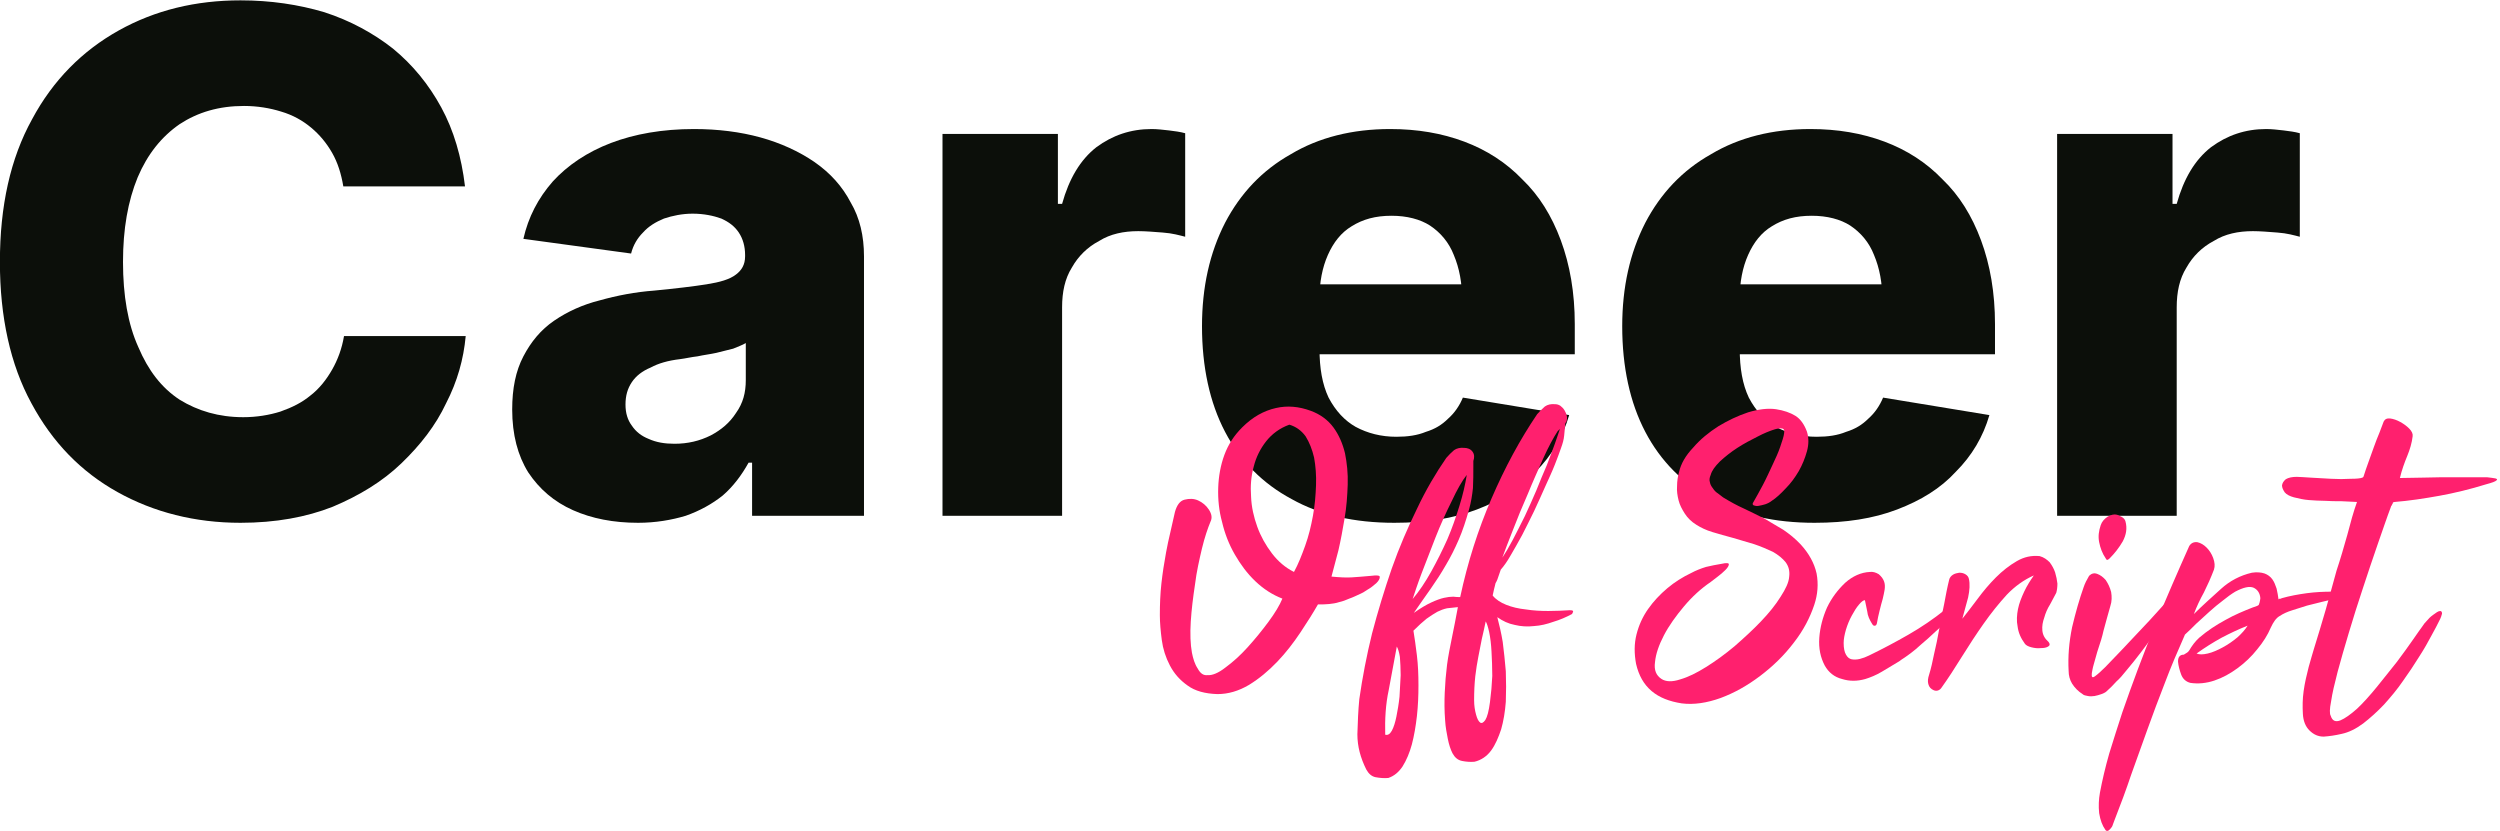 <?xml version="1.0" encoding="UTF-8" standalone="no"?>
<svg xmlns="http://www.w3.org/2000/svg" xmlns:xlink="http://www.w3.org/1999/xlink" xmlns:serif="http://www.serif.com/" width="100%" height="100%" viewBox="0 0 758 252" version="1.1" xml:space="preserve" style="fill-rule:evenodd;clip-rule:evenodd;stroke-linejoin:round;stroke-miterlimit:2;">
    <g transform="matrix(4.603,0,0,4.603,-698.959,-874.681)">
        <g transform="matrix(46.069,0,0,46.069,150,224)">
            <path d="M0.384,0.01C0.319,0.01 0.26,-0.005 0.208,-0.034C0.156,-0.063 0.115,-0.105 0.085,-0.161C0.055,-0.216 0.04,-0.284 0.04,-0.363C0.04,-0.443 0.055,-0.511 0.086,-0.567C0.116,-0.623 0.158,-0.665 0.21,-0.694C0.262,-0.723 0.32,-0.737 0.384,-0.737C0.427,-0.737 0.467,-0.731 0.504,-0.72C0.541,-0.708 0.574,-0.69 0.602,-0.668C0.63,-0.645 0.653,-0.617 0.671,-0.584C0.689,-0.551 0.7,-0.513 0.705,-0.471L0.531,-0.471C0.528,-0.489 0.523,-0.505 0.515,-0.519C0.507,-0.533 0.497,-0.545 0.485,-0.555C0.473,-0.565 0.459,-0.573 0.442,-0.578C0.426,-0.583 0.408,-0.586 0.389,-0.586C0.353,-0.586 0.323,-0.577 0.297,-0.56C0.271,-0.542 0.251,-0.517 0.237,-0.484C0.223,-0.45 0.216,-0.41 0.216,-0.363C0.216,-0.315 0.223,-0.274 0.238,-0.241C0.252,-0.208 0.271,-0.183 0.297,-0.166C0.323,-0.15 0.353,-0.141 0.388,-0.141C0.407,-0.141 0.425,-0.144 0.441,-0.149C0.458,-0.155 0.472,-0.162 0.484,-0.172C0.497,-0.182 0.507,-0.195 0.515,-0.209C0.523,-0.223 0.529,-0.239 0.532,-0.257L0.706,-0.257C0.703,-0.224 0.694,-0.192 0.678,-0.161C0.663,-0.129 0.641,-0.101 0.614,-0.075C0.587,-0.049 0.554,-0.029 0.516,-0.013C0.478,0.002 0.434,0.01 0.384,0.01Z" style="fill:rgb(12,15,10);fill-rule:nonzero;"></path>
        </g>
        <g transform="matrix(46.069,0,0,46.069,184.251,224)">
            <path d="M0.209,0.01C0.174,0.01 0.143,0.004 0.116,-0.008C0.089,-0.02 0.068,-0.038 0.052,-0.062C0.037,-0.086 0.029,-0.116 0.029,-0.152C0.029,-0.182 0.034,-0.207 0.045,-0.228C0.056,-0.249 0.07,-0.266 0.089,-0.279C0.108,-0.292 0.13,-0.302 0.154,-0.308C0.179,-0.315 0.205,-0.32 0.232,-0.322C0.263,-0.325 0.288,-0.328 0.307,-0.331C0.326,-0.334 0.34,-0.338 0.349,-0.345C0.357,-0.351 0.362,-0.359 0.362,-0.371L0.362,-0.373C0.362,-0.385 0.359,-0.396 0.353,-0.405C0.347,-0.414 0.339,-0.42 0.328,-0.425C0.317,-0.429 0.303,-0.432 0.287,-0.432C0.272,-0.432 0.258,-0.429 0.246,-0.425C0.234,-0.42 0.224,-0.414 0.216,-0.405C0.208,-0.397 0.202,-0.387 0.199,-0.375L0.045,-0.396C0.052,-0.427 0.066,-0.454 0.087,-0.478C0.108,-0.501 0.136,-0.52 0.17,-0.533C0.204,-0.546 0.244,-0.553 0.289,-0.553C0.323,-0.553 0.355,-0.549 0.384,-0.541C0.413,-0.533 0.439,-0.521 0.461,-0.506C0.484,-0.49 0.501,-0.471 0.513,-0.448C0.526,-0.426 0.532,-0.4 0.532,-0.371L0.532,-0L0.372,-0L0.372,-0.076L0.367,-0.076C0.357,-0.058 0.345,-0.042 0.33,-0.029C0.315,-0.017 0.297,-0.007 0.277,-0C0.257,0.006 0.234,0.01 0.209,0.01ZM0.261,-0.103C0.28,-0.103 0.297,-0.107 0.313,-0.115C0.328,-0.123 0.34,-0.133 0.349,-0.147C0.359,-0.161 0.363,-0.176 0.363,-0.194L0.363,-0.247C0.358,-0.244 0.352,-0.242 0.345,-0.239C0.337,-0.237 0.329,-0.235 0.321,-0.233C0.312,-0.231 0.303,-0.23 0.294,-0.228C0.285,-0.227 0.277,-0.225 0.269,-0.224C0.252,-0.222 0.238,-0.218 0.227,-0.212C0.215,-0.207 0.206,-0.2 0.2,-0.191C0.194,-0.182 0.191,-0.172 0.191,-0.159C0.191,-0.147 0.194,-0.137 0.2,-0.129C0.206,-0.12 0.214,-0.114 0.224,-0.11C0.235,-0.105 0.247,-0.103 0.261,-0.103Z" style="fill:rgb(12,15,10);fill-rule:nonzero;"></path>
        </g>
        <g transform="matrix(46.069,0,0,46.069,211.351,224)">
            <path d="M0.056,-0L0.056,-0.546L0.221,-0.546L0.221,-0.446L0.227,-0.446C0.237,-0.482 0.253,-0.509 0.276,-0.527C0.299,-0.544 0.325,-0.553 0.355,-0.553C0.363,-0.553 0.371,-0.552 0.38,-0.551C0.388,-0.55 0.396,-0.549 0.403,-0.547L0.403,-0.399C0.395,-0.401 0.385,-0.404 0.371,-0.405C0.358,-0.406 0.346,-0.407 0.336,-0.407C0.315,-0.407 0.296,-0.403 0.28,-0.393C0.263,-0.384 0.25,-0.371 0.241,-0.355C0.231,-0.339 0.227,-0.32 0.227,-0.298L0.227,-0L0.056,-0Z" style="fill:rgb(12,15,10);fill-rule:nonzero;"></path>
        </g>
        <g transform="matrix(46.069,0,0,46.069,229.412,224)">
            <path d="M0.31,0.01C0.253,0.01 0.204,-0.001 0.163,-0.024C0.122,-0.046 0.09,-0.078 0.068,-0.12C0.046,-0.162 0.035,-0.213 0.035,-0.271C0.035,-0.327 0.046,-0.376 0.068,-0.419C0.09,-0.461 0.121,-0.494 0.162,-0.517C0.202,-0.541 0.25,-0.553 0.304,-0.553C0.343,-0.553 0.378,-0.547 0.41,-0.535C0.442,-0.523 0.47,-0.505 0.493,-0.481C0.517,-0.458 0.535,-0.429 0.548,-0.394C0.561,-0.359 0.568,-0.319 0.568,-0.274L0.568,-0.231L0.096,-0.231L0.096,-0.331L0.486,-0.331L0.407,-0.307C0.407,-0.333 0.403,-0.354 0.395,-0.373C0.388,-0.391 0.376,-0.405 0.361,-0.415C0.347,-0.424 0.328,-0.429 0.306,-0.429C0.283,-0.429 0.265,-0.424 0.249,-0.414C0.234,-0.405 0.223,-0.391 0.215,-0.373C0.207,-0.355 0.203,-0.334 0.203,-0.311L0.203,-0.239C0.203,-0.211 0.207,-0.188 0.216,-0.169C0.226,-0.15 0.239,-0.136 0.255,-0.127C0.272,-0.118 0.291,-0.113 0.313,-0.113C0.329,-0.113 0.343,-0.115 0.355,-0.12C0.368,-0.124 0.378,-0.13 0.387,-0.139C0.396,-0.147 0.403,-0.157 0.408,-0.169L0.56,-0.144C0.551,-0.113 0.535,-0.086 0.512,-0.063C0.49,-0.039 0.462,-0.022 0.428,-0.009C0.394,0.004 0.355,0.01 0.31,0.01Z" style="fill:rgb(12,15,10);fill-rule:nonzero;"></path>
        </g>
        <g transform="matrix(46.069,0,0,46.069,257.092,224)">
            <path d="M0.31,0.01C0.253,0.01 0.204,-0.001 0.163,-0.024C0.122,-0.046 0.09,-0.078 0.068,-0.12C0.046,-0.162 0.035,-0.213 0.035,-0.271C0.035,-0.327 0.046,-0.376 0.068,-0.419C0.09,-0.461 0.121,-0.494 0.162,-0.517C0.202,-0.541 0.25,-0.553 0.304,-0.553C0.343,-0.553 0.378,-0.547 0.41,-0.535C0.442,-0.523 0.47,-0.505 0.493,-0.481C0.517,-0.458 0.535,-0.429 0.548,-0.394C0.561,-0.359 0.568,-0.319 0.568,-0.274L0.568,-0.231L0.096,-0.231L0.096,-0.331L0.486,-0.331L0.407,-0.307C0.407,-0.333 0.403,-0.354 0.395,-0.373C0.388,-0.391 0.376,-0.405 0.361,-0.415C0.347,-0.424 0.328,-0.429 0.306,-0.429C0.283,-0.429 0.265,-0.424 0.249,-0.414C0.234,-0.405 0.223,-0.391 0.215,-0.373C0.207,-0.355 0.203,-0.334 0.203,-0.311L0.203,-0.239C0.203,-0.211 0.207,-0.188 0.216,-0.169C0.226,-0.15 0.239,-0.136 0.255,-0.127C0.272,-0.118 0.291,-0.113 0.313,-0.113C0.329,-0.113 0.343,-0.115 0.355,-0.12C0.368,-0.124 0.378,-0.13 0.387,-0.139C0.396,-0.147 0.403,-0.157 0.408,-0.169L0.56,-0.144C0.551,-0.113 0.535,-0.086 0.512,-0.063C0.49,-0.039 0.462,-0.022 0.428,-0.009C0.394,0.004 0.355,0.01 0.31,0.01Z" style="fill:rgb(12,15,10);fill-rule:nonzero;"></path>
        </g>
        <g transform="matrix(46.069,0,0,46.069,284.771,224)">
            <path d="M0.056,-0L0.056,-0.546L0.221,-0.546L0.221,-0.446L0.227,-0.446C0.237,-0.482 0.253,-0.509 0.276,-0.527C0.299,-0.544 0.325,-0.553 0.355,-0.553C0.363,-0.553 0.371,-0.552 0.38,-0.551C0.388,-0.55 0.396,-0.549 0.403,-0.547L0.403,-0.399C0.395,-0.401 0.385,-0.404 0.371,-0.405C0.358,-0.406 0.346,-0.407 0.336,-0.407C0.315,-0.407 0.296,-0.403 0.28,-0.393C0.263,-0.384 0.25,-0.371 0.241,-0.355C0.231,-0.339 0.227,-0.32 0.227,-0.298L0.227,-0L0.056,-0Z" style="fill:rgb(12,15,10);fill-rule:nonzero;"></path>
        </g>
    </g>
    <g transform="matrix(2.544,-0,0,2.544,-30.05,-361.751)">
        <g transform="matrix(46.069,0,0,46.069,150,224)">
            <path d="M0.445,-0.284C0.466,-0.282 0.484,-0.281 0.498,-0.282C0.511,-0.283 0.528,-0.284 0.548,-0.286C0.563,-0.288 0.57,-0.287 0.57,-0.283C0.57,-0.278 0.567,-0.273 0.561,-0.267C0.554,-0.261 0.547,-0.255 0.538,-0.25C0.529,-0.244 0.524,-0.241 0.521,-0.24C0.51,-0.235 0.5,-0.23 0.491,-0.227C0.482,-0.223 0.474,-0.22 0.465,-0.218C0.456,-0.215 0.448,-0.214 0.439,-0.213C0.43,-0.212 0.421,-0.212 0.41,-0.212C0.398,-0.191 0.383,-0.167 0.365,-0.14C0.347,-0.113 0.327,-0.087 0.305,-0.064C0.282,-0.04 0.258,-0.02 0.232,-0.004C0.205,0.012 0.178,0.02 0.15,0.02C0.118,0.019 0.092,0.012 0.073,-0.002C0.053,-0.016 0.038,-0.033 0.027,-0.054C0.016,-0.075 0.009,-0.097 0.006,-0.12C0.003,-0.143 0.001,-0.165 0.001,-0.184C0.001,-0.212 0.002,-0.239 0.005,-0.266C0.008,-0.293 0.012,-0.319 0.017,-0.346C0.02,-0.363 0.024,-0.381 0.028,-0.398C0.032,-0.415 0.036,-0.433 0.04,-0.451C0.045,-0.469 0.053,-0.48 0.065,-0.483C0.077,-0.486 0.089,-0.486 0.1,-0.481C0.111,-0.476 0.121,-0.468 0.128,-0.457C0.135,-0.446 0.137,-0.436 0.132,-0.426C0.125,-0.409 0.117,-0.386 0.11,-0.357C0.103,-0.327 0.096,-0.297 0.092,-0.264C0.087,-0.231 0.083,-0.199 0.081,-0.168C0.079,-0.136 0.08,-0.109 0.084,-0.087C0.087,-0.072 0.091,-0.058 0.099,-0.046C0.106,-0.033 0.114,-0.028 0.124,-0.029C0.136,-0.028 0.152,-0.034 0.171,-0.049C0.19,-0.063 0.209,-0.08 0.228,-0.101C0.247,-0.122 0.265,-0.144 0.282,-0.167C0.299,-0.19 0.311,-0.21 0.318,-0.227C0.292,-0.237 0.269,-0.252 0.248,-0.272C0.227,-0.292 0.21,-0.315 0.195,-0.341C0.18,-0.367 0.169,-0.395 0.162,-0.425C0.154,-0.454 0.151,-0.484 0.152,-0.514C0.153,-0.543 0.158,-0.572 0.168,-0.599C0.178,-0.626 0.193,-0.649 0.214,-0.67C0.241,-0.697 0.27,-0.713 0.301,-0.72C0.331,-0.727 0.361,-0.724 0.391,-0.713C0.416,-0.704 0.436,-0.689 0.45,-0.67C0.464,-0.651 0.474,-0.628 0.48,-0.603C0.485,-0.578 0.488,-0.551 0.487,-0.522C0.486,-0.493 0.484,-0.464 0.479,-0.435C0.474,-0.405 0.469,-0.378 0.463,-0.352C0.456,-0.326 0.45,-0.303 0.445,-0.284ZM0.336,-0.677C0.311,-0.668 0.291,-0.653 0.276,-0.634C0.261,-0.615 0.25,-0.593 0.244,-0.569C0.237,-0.544 0.235,-0.518 0.237,-0.491C0.238,-0.464 0.244,-0.438 0.253,-0.413C0.262,-0.388 0.275,-0.365 0.291,-0.344C0.307,-0.323 0.326,-0.307 0.348,-0.296C0.359,-0.316 0.368,-0.339 0.377,-0.364C0.386,-0.389 0.392,-0.414 0.397,-0.441C0.402,-0.468 0.404,-0.494 0.405,-0.52C0.406,-0.546 0.404,-0.57 0.4,-0.592C0.395,-0.613 0.388,-0.631 0.378,-0.647C0.367,-0.662 0.353,-0.672 0.336,-0.677Z" style="fill:rgb(255,32,110);fill-rule:nonzero;"></path>
        </g>
        <g transform="matrix(46.069,0,0,46.069,175.799,224)">
            <path d="M0.302,-0.235C0.31,-0.225 0.322,-0.217 0.337,-0.211C0.352,-0.205 0.369,-0.201 0.388,-0.199C0.407,-0.196 0.426,-0.195 0.446,-0.195C0.466,-0.195 0.484,-0.196 0.501,-0.197C0.508,-0.197 0.511,-0.196 0.51,-0.193C0.509,-0.19 0.508,-0.188 0.507,-0.187C0.492,-0.179 0.476,-0.172 0.459,-0.167C0.442,-0.161 0.426,-0.157 0.409,-0.156C0.392,-0.154 0.375,-0.155 0.359,-0.159C0.343,-0.162 0.328,-0.169 0.314,-0.179C0.319,-0.16 0.324,-0.139 0.328,-0.115C0.331,-0.09 0.334,-0.065 0.336,-0.039C0.337,-0.012 0.337,0.014 0.336,0.04C0.334,0.066 0.33,0.09 0.324,0.111C0.317,0.132 0.309,0.151 0.298,0.166C0.287,0.181 0.272,0.191 0.255,0.195C0.244,0.196 0.233,0.195 0.223,0.193C0.212,0.191 0.204,0.184 0.198,0.173C0.193,0.163 0.189,0.151 0.186,0.136C0.183,0.121 0.18,0.105 0.179,0.088C0.177,0.063 0.177,0.039 0.178,0.016C0.179,-0.008 0.181,-0.032 0.184,-0.056C0.187,-0.079 0.192,-0.103 0.197,-0.128C0.202,-0.152 0.207,-0.178 0.212,-0.205C0.202,-0.204 0.193,-0.203 0.184,-0.202C0.175,-0.2 0.167,-0.197 0.159,-0.193C0.15,-0.188 0.141,-0.182 0.131,-0.175C0.121,-0.167 0.11,-0.157 0.097,-0.144C0.1,-0.126 0.103,-0.105 0.106,-0.08C0.109,-0.055 0.11,-0.03 0.11,-0.003C0.11,0.024 0.109,0.05 0.106,0.077C0.103,0.103 0.099,0.127 0.093,0.15C0.087,0.172 0.079,0.191 0.069,0.207C0.059,0.222 0.047,0.232 0.032,0.237C0.021,0.238 0.01,0.237 -0.001,0.235C-0.011,0.233 -0.019,0.226 -0.025,0.215C-0.04,0.185 -0.048,0.155 -0.048,0.124C-0.047,0.093 -0.046,0.063 -0.043,0.033C-0.035,-0.023 -0.024,-0.08 -0.01,-0.137C0.005,-0.194 0.022,-0.25 0.041,-0.305C0.06,-0.359 0.082,-0.41 0.106,-0.459C0.129,-0.508 0.155,-0.552 0.182,-0.591C0.188,-0.598 0.195,-0.605 0.202,-0.611C0.209,-0.616 0.218,-0.618 0.228,-0.617C0.237,-0.617 0.245,-0.614 0.25,-0.607C0.255,-0.6 0.255,-0.592 0.252,-0.583L0.252,-0.567C0.252,-0.55 0.252,-0.532 0.251,-0.513C0.249,-0.494 0.246,-0.476 0.241,-0.458C0.233,-0.429 0.224,-0.402 0.214,-0.379C0.204,-0.356 0.193,-0.334 0.181,-0.314C0.169,-0.293 0.156,-0.273 0.142,-0.253C0.128,-0.233 0.113,-0.212 0.098,-0.19C0.115,-0.202 0.13,-0.211 0.143,-0.217C0.156,-0.223 0.167,-0.227 0.176,-0.229C0.185,-0.231 0.193,-0.232 0.2,-0.232C0.207,-0.231 0.213,-0.231 0.218,-0.231C0.237,-0.32 0.264,-0.405 0.299,-0.486C0.334,-0.567 0.373,-0.639 0.417,-0.704C0.423,-0.711 0.43,-0.718 0.437,-0.724C0.444,-0.729 0.453,-0.731 0.463,-0.73C0.468,-0.73 0.472,-0.729 0.477,-0.726C0.481,-0.723 0.485,-0.719 0.488,-0.714C0.491,-0.709 0.493,-0.704 0.494,-0.699C0.495,-0.694 0.494,-0.689 0.493,-0.685L0.49,-0.681C0.489,-0.67 0.488,-0.66 0.487,-0.649C0.486,-0.638 0.483,-0.628 0.479,-0.617C0.475,-0.606 0.47,-0.591 0.463,-0.574C0.456,-0.556 0.447,-0.537 0.438,-0.517C0.429,-0.496 0.419,-0.475 0.409,-0.453C0.398,-0.431 0.388,-0.41 0.378,-0.391C0.367,-0.371 0.357,-0.353 0.348,-0.338C0.339,-0.322 0.33,-0.31 0.323,-0.302C0.318,-0.288 0.315,-0.279 0.314,-0.276C0.312,-0.272 0.311,-0.269 0.31,-0.268C0.309,-0.267 0.309,-0.264 0.308,-0.261C0.307,-0.258 0.305,-0.249 0.302,-0.235ZM0.295,0.041C0.298,0.018 0.3,-0.004 0.301,-0.027C0.301,-0.05 0.3,-0.071 0.299,-0.09C0.298,-0.109 0.296,-0.126 0.293,-0.14C0.29,-0.154 0.287,-0.163 0.284,-0.168C0.281,-0.152 0.277,-0.137 0.274,-0.123C0.271,-0.108 0.268,-0.093 0.265,-0.077C0.262,-0.061 0.259,-0.044 0.257,-0.026C0.255,-0.007 0.254,0.013 0.254,0.036C0.254,0.05 0.256,0.062 0.259,0.073C0.262,0.084 0.265,0.09 0.27,0.094C0.274,0.096 0.278,0.094 0.283,0.087C0.288,0.079 0.292,0.064 0.295,0.041ZM0.095,-0.226C0.112,-0.246 0.128,-0.27 0.143,-0.297C0.158,-0.324 0.172,-0.352 0.185,-0.381C0.197,-0.409 0.207,-0.438 0.216,-0.467C0.225,-0.496 0.231,-0.522 0.235,-0.547C0.223,-0.532 0.21,-0.509 0.196,-0.479C0.181,-0.449 0.167,-0.418 0.154,-0.385C0.141,-0.352 0.129,-0.321 0.118,-0.292C0.107,-0.263 0.1,-0.241 0.095,-0.226ZM0.024,0.125C0.03,0.127 0.036,0.124 0.041,0.115C0.046,0.106 0.05,0.093 0.053,0.078C0.056,0.063 0.059,0.046 0.061,0.027C0.062,0.008 0.063,-0.011 0.064,-0.029C0.064,-0.046 0.063,-0.062 0.062,-0.076C0.06,-0.089 0.057,-0.098 0.054,-0.103C0.047,-0.065 0.04,-0.028 0.033,0.01C0.025,0.047 0.023,0.085 0.024,0.125ZM0.47,-0.66C0.459,-0.643 0.446,-0.619 0.433,-0.59C0.42,-0.561 0.406,-0.53 0.393,-0.498C0.379,-0.466 0.366,-0.435 0.355,-0.406C0.343,-0.376 0.334,-0.352 0.327,-0.333C0.335,-0.345 0.344,-0.36 0.354,-0.379C0.364,-0.398 0.374,-0.418 0.385,-0.44C0.395,-0.461 0.405,-0.484 0.415,-0.507C0.424,-0.53 0.433,-0.551 0.442,-0.572C0.45,-0.593 0.457,-0.611 0.463,-0.628C0.469,-0.645 0.473,-0.657 0.476,-0.666L0.47,-0.66Z" style="fill:rgb(255,32,110);fill-rule:nonzero;"></path>
        </g>
        <g transform="matrix(46.069,0,0,46.069,206.758,224)">
            <path d="M0.194,-0.27C0.169,-0.253 0.146,-0.232 0.125,-0.207C0.104,-0.182 0.086,-0.157 0.073,-0.132C0.06,-0.107 0.052,-0.084 0.05,-0.063C0.047,-0.042 0.053,-0.028 0.067,-0.019C0.078,-0.012 0.094,-0.011 0.115,-0.018C0.136,-0.024 0.158,-0.035 0.182,-0.05C0.206,-0.065 0.231,-0.083 0.256,-0.104C0.28,-0.125 0.303,-0.146 0.324,-0.168C0.345,-0.19 0.362,-0.211 0.375,-0.232C0.388,-0.252 0.396,-0.269 0.397,-0.283C0.399,-0.298 0.396,-0.31 0.388,-0.321C0.38,-0.331 0.369,-0.34 0.355,-0.348C0.34,-0.355 0.324,-0.362 0.306,-0.368C0.288,-0.373 0.27,-0.379 0.252,-0.384C0.233,-0.389 0.216,-0.394 0.199,-0.399C0.182,-0.404 0.168,-0.411 0.157,-0.418C0.144,-0.426 0.134,-0.436 0.127,-0.447C0.12,-0.458 0.114,-0.469 0.111,-0.481C0.108,-0.493 0.106,-0.505 0.107,-0.518C0.107,-0.531 0.109,-0.543 0.112,-0.554C0.117,-0.576 0.129,-0.597 0.149,-0.618C0.167,-0.639 0.189,-0.657 0.214,-0.673C0.239,-0.688 0.264,-0.7 0.291,-0.709C0.318,-0.717 0.342,-0.72 0.363,-0.717C0.383,-0.714 0.4,-0.708 0.413,-0.7C0.426,-0.692 0.436,-0.678 0.443,-0.659C0.448,-0.643 0.448,-0.626 0.443,-0.608C0.438,-0.59 0.431,-0.573 0.422,-0.557C0.412,-0.54 0.401,-0.525 0.388,-0.512C0.375,-0.498 0.363,-0.487 0.352,-0.48C0.347,-0.476 0.341,-0.473 0.335,-0.471C0.329,-0.469 0.323,-0.468 0.318,-0.467C0.313,-0.466 0.309,-0.467 0.306,-0.468C0.303,-0.469 0.302,-0.471 0.303,-0.474C0.311,-0.488 0.32,-0.504 0.329,-0.521C0.338,-0.538 0.346,-0.556 0.354,-0.573C0.362,-0.59 0.369,-0.605 0.374,-0.62C0.379,-0.635 0.383,-0.646 0.384,-0.655C0.385,-0.662 0.384,-0.666 0.379,-0.667C0.374,-0.668 0.367,-0.667 0.36,-0.665C0.347,-0.661 0.332,-0.655 0.315,-0.646C0.297,-0.637 0.28,-0.628 0.263,-0.617C0.246,-0.606 0.231,-0.594 0.218,-0.582C0.205,-0.569 0.197,-0.558 0.194,-0.547C0.191,-0.54 0.19,-0.534 0.192,-0.528C0.193,-0.522 0.196,-0.517 0.2,-0.512C0.203,-0.507 0.208,-0.502 0.213,-0.499C0.218,-0.495 0.222,-0.492 0.226,-0.489C0.244,-0.478 0.262,-0.468 0.28,-0.46C0.298,-0.451 0.316,-0.443 0.333,-0.434C0.349,-0.424 0.366,-0.415 0.382,-0.405C0.398,-0.394 0.413,-0.382 0.427,-0.367C0.448,-0.344 0.462,-0.319 0.468,-0.292C0.473,-0.265 0.471,-0.238 0.462,-0.211C0.451,-0.178 0.434,-0.145 0.409,-0.113C0.384,-0.08 0.355,-0.052 0.322,-0.027C0.289,-0.002 0.255,0.017 0.22,0.03C0.184,0.043 0.15,0.048 0.119,0.044C0.087,0.039 0.061,0.029 0.041,0.012C0.021,-0.005 0.008,-0.028 0.001,-0.058C-0.004,-0.085 -0.004,-0.11 0.002,-0.134C0.008,-0.158 0.018,-0.18 0.032,-0.2C0.046,-0.22 0.063,-0.238 0.082,-0.254C0.101,-0.27 0.122,-0.283 0.143,-0.293C0.156,-0.3 0.169,-0.305 0.182,-0.309C0.195,-0.312 0.209,-0.315 0.222,-0.317C0.235,-0.32 0.241,-0.319 0.241,-0.316C0.241,-0.312 0.238,-0.307 0.232,-0.301C0.226,-0.295 0.219,-0.289 0.211,-0.283C0.202,-0.276 0.197,-0.272 0.194,-0.27Z" style="fill:rgb(255,32,110);fill-rule:nonzero;"></path>
        </g>
        <g transform="matrix(46.069,0,0,46.069,229.931,224)">
            <path d="M0.297,-0.198C0.304,-0.201 0.309,-0.201 0.311,-0.198C0.312,-0.194 0.312,-0.189 0.309,-0.184C0.305,-0.176 0.3,-0.169 0.294,-0.162C0.288,-0.155 0.281,-0.149 0.274,-0.143C0.259,-0.129 0.246,-0.117 0.236,-0.109C0.225,-0.099 0.217,-0.092 0.21,-0.087C0.203,-0.082 0.197,-0.077 0.192,-0.074C0.187,-0.071 0.183,-0.068 0.179,-0.065C0.164,-0.056 0.149,-0.047 0.134,-0.038C0.119,-0.029 0.104,-0.023 0.091,-0.019C0.07,-0.013 0.05,-0.013 0.031,-0.019C0.011,-0.024 -0.004,-0.036 -0.014,-0.054C-0.025,-0.075 -0.03,-0.098 -0.028,-0.126C-0.026,-0.153 -0.019,-0.179 -0.008,-0.204C0.004,-0.229 0.02,-0.25 0.039,-0.268C0.058,-0.285 0.08,-0.295 0.103,-0.296C0.11,-0.297 0.118,-0.295 0.126,-0.29C0.133,-0.284 0.138,-0.277 0.14,-0.27C0.142,-0.264 0.142,-0.257 0.141,-0.25C0.14,-0.243 0.138,-0.235 0.136,-0.226C0.133,-0.217 0.131,-0.207 0.128,-0.196C0.125,-0.185 0.123,-0.174 0.121,-0.163C0.12,-0.159 0.118,-0.157 0.116,-0.157C0.113,-0.156 0.111,-0.158 0.109,-0.161C0.102,-0.172 0.097,-0.183 0.096,-0.194C0.094,-0.204 0.092,-0.214 0.09,-0.223C0.086,-0.223 0.081,-0.219 0.075,-0.212C0.068,-0.204 0.062,-0.194 0.056,-0.183C0.05,-0.172 0.045,-0.16 0.041,-0.147C0.037,-0.133 0.035,-0.122 0.035,-0.112C0.035,-0.099 0.037,-0.089 0.041,-0.082C0.045,-0.075 0.05,-0.071 0.056,-0.07C0.062,-0.069 0.069,-0.069 0.077,-0.071C0.085,-0.073 0.093,-0.076 0.101,-0.08C0.136,-0.097 0.17,-0.115 0.203,-0.134C0.236,-0.153 0.267,-0.174 0.297,-0.198Z" style="fill:rgb(255,32,110);fill-rule:nonzero;"></path>
        </g>
        <g transform="matrix(46.069,0,0,46.069,243.107,224)">
            <path d="M0.241,-0.287C0.216,-0.276 0.192,-0.259 0.171,-0.237C0.15,-0.214 0.13,-0.189 0.111,-0.162C0.092,-0.135 0.073,-0.106 0.055,-0.077C0.037,-0.048 0.019,-0.02 0.001,0.005C-0.004,0.011 -0.011,0.013 -0.018,0.01C-0.025,0.007 -0.03,0.002 -0.032,-0.006C-0.034,-0.013 -0.033,-0.021 -0.03,-0.03C-0.025,-0.046 -0.021,-0.064 -0.017,-0.084C-0.012,-0.104 -0.008,-0.125 -0.004,-0.147C0,-0.169 0.004,-0.191 0.009,-0.213C0.013,-0.235 0.017,-0.256 0.022,-0.276C0.023,-0.281 0.027,-0.286 0.032,-0.289C0.037,-0.292 0.042,-0.293 0.048,-0.294C0.054,-0.294 0.059,-0.293 0.064,-0.29C0.069,-0.287 0.072,-0.283 0.073,-0.278C0.076,-0.265 0.075,-0.249 0.071,-0.23C0.066,-0.211 0.061,-0.193 0.056,-0.175C0.068,-0.19 0.081,-0.207 0.096,-0.227C0.11,-0.246 0.126,-0.265 0.143,-0.282C0.16,-0.299 0.178,-0.313 0.197,-0.324C0.216,-0.335 0.235,-0.339 0.256,-0.337C0.267,-0.334 0.275,-0.328 0.282,-0.321C0.288,-0.313 0.293,-0.304 0.296,-0.295C0.299,-0.285 0.301,-0.275 0.302,-0.266C0.302,-0.257 0.301,-0.249 0.299,-0.242C0.294,-0.233 0.289,-0.223 0.283,-0.212C0.276,-0.201 0.271,-0.189 0.268,-0.178C0.264,-0.167 0.262,-0.156 0.263,-0.145C0.264,-0.133 0.269,-0.124 0.279,-0.115C0.283,-0.11 0.283,-0.106 0.278,-0.103C0.273,-0.1 0.267,-0.099 0.259,-0.099C0.251,-0.098 0.243,-0.099 0.235,-0.101C0.227,-0.103 0.221,-0.106 0.218,-0.11C0.207,-0.125 0.201,-0.139 0.199,-0.155C0.196,-0.169 0.197,-0.185 0.2,-0.2C0.203,-0.215 0.209,-0.23 0.216,-0.245C0.223,-0.26 0.232,-0.274 0.241,-0.287Z" style="fill:rgb(255,32,110);fill-rule:nonzero;"></path>
        </g>
        <g transform="matrix(46.069,0,0,46.069,259.277,224)">
            <path d="M0.226,-0.211L0.238,-0.223L0.239,-0.223L0.239,-0.221C0.24,-0.206 0.239,-0.194 0.235,-0.187C0.231,-0.179 0.229,-0.175 0.229,-0.174C0.222,-0.164 0.213,-0.151 0.202,-0.136C0.191,-0.12 0.179,-0.104 0.167,-0.088C0.154,-0.071 0.142,-0.056 0.131,-0.043C0.12,-0.029 0.111,-0.019 0.104,-0.013C0.096,-0.004 0.087,0.005 0.078,0.013C0.075,0.016 0.07,0.018 0.065,0.02C0.059,0.022 0.053,0.024 0.047,0.025C0.041,0.026 0.035,0.026 0.03,0.025C0.024,0.024 0.019,0.023 0.016,0.02C0.005,0.013 -0.004,0.004 -0.011,-0.007C-0.017,-0.017 -0.02,-0.028 -0.02,-0.04C-0.022,-0.077 -0.019,-0.114 -0.011,-0.153C-0.002,-0.191 0.008,-0.226 0.019,-0.257C0.022,-0.266 0.027,-0.276 0.033,-0.286C0.039,-0.292 0.046,-0.294 0.054,-0.291C0.062,-0.288 0.069,-0.283 0.076,-0.275C0.082,-0.266 0.087,-0.256 0.09,-0.244C0.092,-0.232 0.092,-0.22 0.088,-0.208C0.085,-0.197 0.082,-0.186 0.079,-0.176C0.076,-0.165 0.073,-0.154 0.07,-0.143C0.069,-0.138 0.067,-0.13 0.064,-0.12C0.061,-0.11 0.057,-0.099 0.054,-0.089C0.051,-0.078 0.048,-0.067 0.045,-0.057C0.042,-0.047 0.041,-0.039 0.04,-0.034C0.039,-0.024 0.041,-0.021 0.048,-0.026C0.055,-0.031 0.064,-0.039 0.075,-0.05C0.102,-0.078 0.128,-0.105 0.153,-0.132C0.178,-0.158 0.202,-0.184 0.226,-0.211ZM0.086,-0.331C0.081,-0.326 0.078,-0.326 0.076,-0.331C0.067,-0.344 0.062,-0.358 0.059,-0.373C0.056,-0.388 0.058,-0.402 0.063,-0.417C0.066,-0.426 0.072,-0.433 0.081,-0.439C0.09,-0.444 0.098,-0.446 0.105,-0.444C0.109,-0.443 0.113,-0.44 0.118,-0.438C0.123,-0.435 0.126,-0.431 0.127,-0.427C0.132,-0.409 0.129,-0.392 0.12,-0.375C0.11,-0.358 0.099,-0.344 0.086,-0.331Z" style="fill:rgb(255,32,110);fill-rule:nonzero;"></path>
        </g>
        <g transform="matrix(46.069,0,0,46.069,269.182,224)">
            <path d="M0.066,-0.134C0.047,-0.091 0.029,-0.049 0.014,-0.009C-0.002,0.032 -0.017,0.072 -0.031,0.111C-0.045,0.15 -0.059,0.189 -0.073,0.228C-0.086,0.267 -0.101,0.307 -0.117,0.348C-0.118,0.35 -0.119,0.353 -0.12,0.356C-0.121,0.359 -0.122,0.363 -0.125,0.366C-0.129,0.371 -0.132,0.374 -0.135,0.374C-0.137,0.374 -0.139,0.373 -0.14,0.371C-0.148,0.36 -0.153,0.346 -0.156,0.328C-0.158,0.31 -0.157,0.292 -0.154,0.275C-0.148,0.243 -0.14,0.209 -0.13,0.174C-0.119,0.139 -0.108,0.103 -0.096,0.067C-0.083,0.03 -0.07,-0.007 -0.056,-0.044C-0.042,-0.081 -0.028,-0.117 -0.014,-0.152C0.003,-0.192 0.018,-0.229 0.033,-0.263C0.048,-0.297 0.062,-0.33 0.077,-0.363C0.082,-0.371 0.089,-0.374 0.098,-0.373C0.107,-0.371 0.115,-0.366 0.122,-0.359C0.129,-0.352 0.135,-0.343 0.139,-0.332C0.143,-0.321 0.144,-0.311 0.141,-0.302C0.133,-0.281 0.124,-0.261 0.115,-0.243C0.105,-0.225 0.096,-0.206 0.089,-0.187C0.112,-0.21 0.136,-0.231 0.159,-0.252C0.182,-0.273 0.209,-0.287 0.239,-0.294C0.252,-0.296 0.263,-0.295 0.272,-0.292C0.28,-0.289 0.287,-0.284 0.292,-0.277C0.297,-0.27 0.3,-0.262 0.303,-0.253C0.305,-0.244 0.307,-0.234 0.308,-0.225C0.309,-0.226 0.31,-0.227 0.312,-0.227C0.313,-0.226 0.315,-0.227 0.316,-0.228C0.337,-0.234 0.359,-0.238 0.381,-0.241C0.403,-0.244 0.425,-0.245 0.446,-0.245C0.457,-0.246 0.464,-0.245 0.469,-0.24C0.474,-0.235 0.471,-0.231 0.46,-0.228C0.448,-0.225 0.435,-0.222 0.422,-0.219C0.409,-0.216 0.395,-0.212 0.382,-0.209C0.369,-0.205 0.356,-0.201 0.344,-0.197C0.331,-0.193 0.32,-0.188 0.311,-0.182C0.302,-0.177 0.295,-0.167 0.288,-0.152C0.28,-0.133 0.268,-0.114 0.253,-0.096C0.238,-0.077 0.221,-0.061 0.202,-0.047C0.183,-0.033 0.163,-0.022 0.142,-0.015C0.121,-0.008 0.1,-0.006 0.08,-0.009C0.068,-0.012 0.06,-0.02 0.056,-0.031C0.052,-0.042 0.049,-0.053 0.048,-0.064C0.048,-0.076 0.053,-0.082 0.063,-0.082C0.066,-0.084 0.069,-0.086 0.071,-0.087C0.073,-0.088 0.075,-0.09 0.077,-0.093C0.084,-0.105 0.092,-0.116 0.103,-0.126C0.124,-0.144 0.147,-0.159 0.171,-0.172C0.194,-0.185 0.218,-0.195 0.241,-0.204C0.25,-0.207 0.256,-0.209 0.257,-0.211C0.258,-0.213 0.26,-0.219 0.261,-0.228C0.26,-0.241 0.254,-0.25 0.244,-0.255C0.233,-0.26 0.217,-0.256 0.196,-0.245C0.186,-0.239 0.175,-0.231 0.164,-0.222C0.152,-0.213 0.14,-0.203 0.129,-0.193C0.117,-0.182 0.106,-0.172 0.095,-0.162C0.084,-0.151 0.075,-0.142 0.066,-0.134ZM0.096,-0.085C0.103,-0.082 0.112,-0.082 0.125,-0.085C0.138,-0.088 0.151,-0.094 0.164,-0.101C0.177,-0.108 0.19,-0.117 0.202,-0.127C0.213,-0.137 0.222,-0.147 0.228,-0.157C0.205,-0.148 0.182,-0.137 0.161,-0.126C0.139,-0.114 0.117,-0.1 0.096,-0.085Z" style="fill:rgb(255,32,110);fill-rule:nonzero;"></path>
        </g>
        <g transform="matrix(46.069,0,0,46.069,288.393,224)">
            <path d="M0.026,0.076C0.03,0.089 0.038,0.093 0.051,0.088C0.063,0.083 0.077,0.073 0.094,0.058C0.11,0.043 0.127,0.024 0.145,0.002C0.163,-0.02 0.18,-0.042 0.197,-0.063C0.213,-0.084 0.227,-0.104 0.239,-0.121C0.251,-0.138 0.259,-0.15 0.263,-0.155C0.266,-0.16 0.27,-0.165 0.275,-0.17C0.279,-0.175 0.284,-0.18 0.291,-0.185C0.294,-0.187 0.297,-0.189 0.301,-0.192C0.304,-0.194 0.307,-0.195 0.31,-0.195C0.313,-0.194 0.314,-0.192 0.314,-0.188C0.313,-0.184 0.311,-0.177 0.306,-0.168C0.302,-0.16 0.296,-0.148 0.287,-0.132C0.278,-0.115 0.268,-0.097 0.255,-0.077C0.242,-0.056 0.228,-0.035 0.213,-0.014C0.198,0.008 0.181,0.028 0.164,0.047C0.146,0.066 0.128,0.082 0.11,0.096C0.091,0.11 0.073,0.119 0.054,0.123C0.037,0.127 0.022,0.129 0.008,0.13C-0.006,0.13 -0.018,0.125 -0.029,0.114C-0.039,0.104 -0.045,0.09 -0.046,0.071C-0.047,0.052 -0.047,0.033 -0.044,0.012C-0.041,-0.01 -0.036,-0.03 -0.031,-0.05C-0.026,-0.069 -0.021,-0.084 -0.018,-0.095C-0.007,-0.13 0.003,-0.164 0.013,-0.198C0.022,-0.231 0.032,-0.265 0.041,-0.299C0.051,-0.329 0.06,-0.36 0.069,-0.392C0.077,-0.423 0.085,-0.452 0.094,-0.477C0.081,-0.478 0.067,-0.478 0.053,-0.479C0.039,-0.479 0.025,-0.479 0.011,-0.48C-0.003,-0.48 -0.017,-0.481 -0.031,-0.482C-0.044,-0.483 -0.057,-0.486 -0.069,-0.489C-0.08,-0.492 -0.088,-0.496 -0.093,-0.502C-0.097,-0.508 -0.1,-0.514 -0.1,-0.52C-0.099,-0.526 -0.096,-0.531 -0.09,-0.536C-0.083,-0.54 -0.074,-0.542 -0.062,-0.542C-0.055,-0.542 -0.043,-0.541 -0.026,-0.54C-0.009,-0.539 0.008,-0.538 0.027,-0.537C0.045,-0.536 0.062,-0.536 0.078,-0.537C0.093,-0.537 0.103,-0.538 0.108,-0.54C0.11,-0.541 0.111,-0.542 0.111,-0.543C0.115,-0.555 0.119,-0.568 0.124,-0.581C0.129,-0.594 0.133,-0.607 0.138,-0.62C0.143,-0.633 0.147,-0.645 0.152,-0.656C0.156,-0.667 0.16,-0.677 0.163,-0.685C0.166,-0.691 0.171,-0.694 0.18,-0.693C0.188,-0.692 0.197,-0.689 0.206,-0.684C0.215,-0.679 0.222,-0.674 0.229,-0.667C0.236,-0.66 0.239,-0.653 0.238,-0.647C0.236,-0.63 0.231,-0.613 0.224,-0.596C0.217,-0.579 0.21,-0.56 0.205,-0.539C0.247,-0.54 0.283,-0.54 0.314,-0.541C0.344,-0.541 0.373,-0.541 0.402,-0.541C0.411,-0.541 0.421,-0.541 0.43,-0.541C0.439,-0.54 0.447,-0.539 0.452,-0.538C0.456,-0.537 0.458,-0.535 0.455,-0.533C0.452,-0.53 0.444,-0.527 0.429,-0.523C0.387,-0.51 0.346,-0.5 0.307,-0.493C0.268,-0.486 0.229,-0.48 0.191,-0.477C0.188,-0.476 0.186,-0.476 0.187,-0.475C0.187,-0.474 0.186,-0.472 0.184,-0.469C0.184,-0.468 0.184,-0.468 0.183,-0.467C0.182,-0.466 0.182,-0.466 0.182,-0.465C0.171,-0.436 0.16,-0.403 0.147,-0.366C0.134,-0.329 0.122,-0.292 0.109,-0.253C0.096,-0.214 0.084,-0.176 0.073,-0.139C0.062,-0.102 0.052,-0.068 0.044,-0.038C0.036,-0.007 0.03,0.018 0.027,0.039C0.023,0.059 0.023,0.071 0.026,0.076Z" style="fill:rgb(255,32,110);fill-rule:nonzero;"></path>
        </g>
    </g>
</svg>

